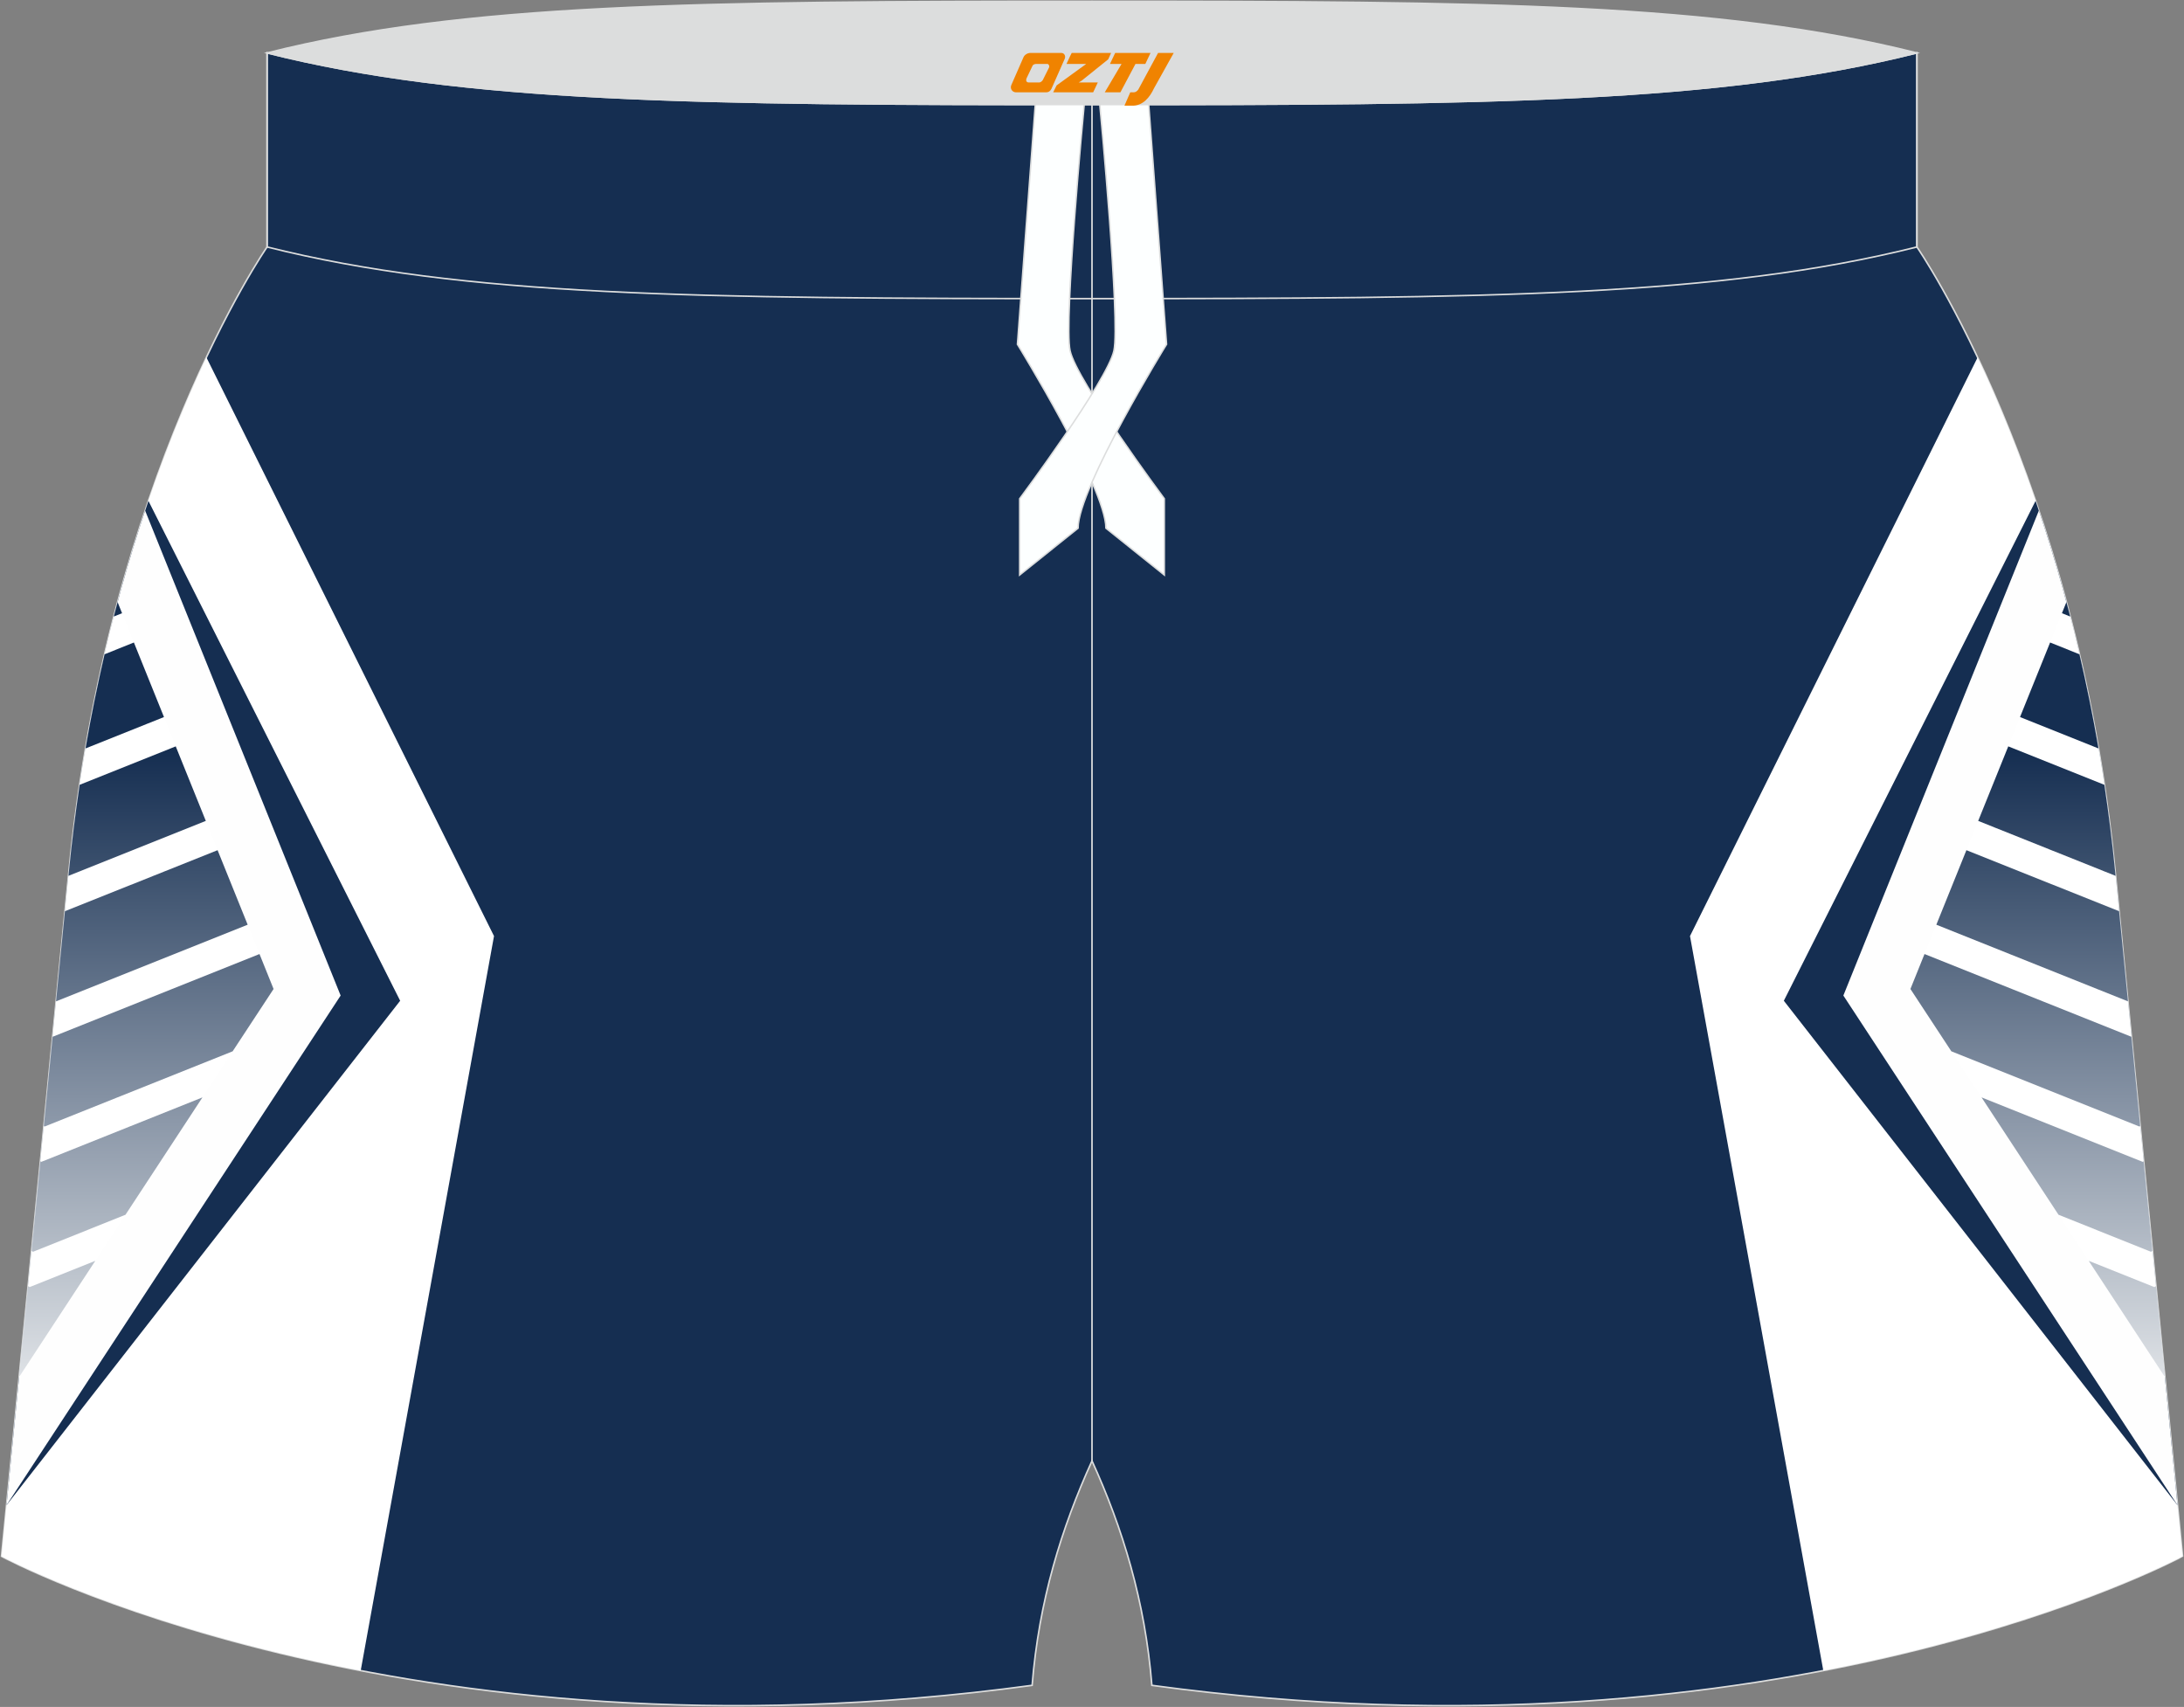 <?xml version="1.0" encoding="utf-8"?>
<!-- Generator: Adobe Illustrator 22.0.0, SVG Export Plug-In . SVG Version: 6.00 Build 0)  -->
<svg xmlns="http://www.w3.org/2000/svg" xmlns:xlink="http://www.w3.org/1999/xlink" version="1.1" id="图层_1" x="0px" y="0px" width="376.8px" height="294.5px" viewBox="0 0 376.8 294.5" enable-background="new 0 0 376.8 294.5" xml:space="preserve">
<rect x="0" y="0" width="376.8" height="294.5" fill="#808080" stroke="none"/>
<g>
	<path fill="#DCDDDD" stroke="#DCDDDD" stroke-width="0.268" stroke-miterlimit="22.926" d="M46.08,9.13   c34.02-8.54,73.9-8.91,142.32-8.91c68.41,0,108.29,0.37,142.32,8.91c-34.02,8.54-73.9,8.91-142.32,8.91   C119.99,18.04,80.11,17.67,46.08,9.13z"/>
	<path fill="#152E51" stroke="#DCDDDD" stroke-width="0.268" stroke-miterlimit="22.926" d="M198.73,290.77   c-1.17-14.58-5.07-27.16-10.33-38.73c-5.26,11.57-9.16,24.14-10.33,38.73C69,305.62,0.26,268.51,0.26,268.51L11.88,150.4   c6.71-68.28,34.2-107.79,34.2-107.79V9.13c34.02,8.54,73.9,8.91,142.32,8.91c68.41,0,108.29-0.37,142.32-8.91v33.48   c0,0,27.49,39.51,34.21,107.78l11.62,118.11C376.54,268.51,307.8,305.62,198.73,290.77z"/>
	
		<line fill="none" stroke="#DCDDDD" stroke-width="0.268" stroke-miterlimit="22.926" x1="188.4" y1="252.05" x2="188.4" y2="18.04"/>
	<path fill="none" stroke="#DCDDDD" stroke-width="0.268" stroke-miterlimit="22.926" d="M330.72,9.13v33.48   c-34.02,8.54-73.9,8.91-142.32,8.91c-68.41,0-108.29-0.37-142.32-8.91V9.13c34.02,8.54,73.9,8.91,142.32,8.91   C256.81,18.04,296.69,17.67,330.72,9.13z"/>
	<g>
		<path fill="#FDFFFF" stroke="#DCDDDD" stroke-width="0.251" stroke-miterlimit="22.926" d="M187.06,18.04h-8.45l-3.08,41.36    c0,0,15.27,24.75,15.27,31.73l10.08,8.08V86.04c0,0-15.16-20.36-16.26-25.55C183.52,55.35,187,18.64,187.06,18.04z"/>
		<path fill="#FDFFFF" stroke="#DCDDDD" stroke-width="0.251" stroke-miterlimit="22.926" d="M189.74,18.04h8.45l3.08,41.36    c0,0-15.27,24.75-15.27,31.73l-10.08,8.08V86.04c0,0,15.16-20.36,16.26-25.55C193.28,55.35,189.8,18.64,189.74,18.04z"/>
	</g>
	<path fill="#FFFFFF" d="M11.88,150.4L0.26,268.51c0,0,22.42,12.1,61.97,19.72l23-126.73L35.61,61.66   C27.09,79.7,15.85,110.02,11.88,150.4z"/>
	<path fill="#152E51" d="M1.13,259.68l67.91-87.02L25.61,86.42c-5.8,16.93-11.22,38.44-13.73,63.97L1.13,259.68z"/>
	<path fill="#FEFEFE" d="M1.13,259.68l57.64-87.92L25.04,88.1c-5.58,16.66-10.73,37.6-13.16,62.3L1.13,259.68z"/>
	<path fill="#FFFFFF" d="M3.32,237.55l43.88-66.93l-26.91-66.74c-3.62,13.51-6.7,29.07-8.41,46.52l-8.57,87.13L3.32,237.55z"/>
	
		<linearGradient id="SVGID_1_" gradientUnits="userSpaceOnUse" x1="25.26" y1="40.973" x2="25.26" y2="166.662" gradientTransform="matrix(1 0 0 -1 0 296.239)">
		<stop offset="0" style="stop-color:#FFFFFE"/>
		<stop offset="1" style="stop-color:#152E51"/>
	</linearGradient>
	<path fill="url(#SVGID_1_)" d="M3.4,237.41l13.04-19.88l-11.33,4.53l-0.27-0.17l-1.52,15.47L3.4,237.41L3.4,237.41z M21.65,209.58   l13.28-20.25l-27.8,11.12l-0.16-0.1l-1.52,15.47l0.24,0.15L21.65,209.58L21.65,209.58z M40.14,181.38L7.69,194.36l-0.13-0.08   l1.52-15.47l0.06,0.04l35.63-14.25l2.43,6.03L40.14,181.38L40.14,181.38z M42.73,159.54l-5.19-12.86L11.2,157.21l-1.53,15.52   l0.03,0.02L42.73,159.54L42.73,159.54z M35.51,141.63l-23.7,9.48l0.07-0.71c0.51-5.17,1.14-10.17,1.86-15l16.58-6.63L35.51,141.63   L35.51,141.63z M28.29,123.71l-5.19-12.86l-5.06,2.03c-1.2,5.16-2.31,10.58-3.29,16.25L28.29,123.71L28.29,123.71z M21.06,105.8   l-0.77-1.92c-0.22,0.82-0.44,1.65-0.66,2.49L21.06,105.8z"/>
	<path fill="#FFFFFF" d="M364.92,150.4l11.62,118.11c0,0-22.42,12.1-61.97,19.72l-23-126.73l49.62-99.83   C349.71,79.7,360.95,110.02,364.92,150.4z"/>
	<path fill="#152E51" d="M375.67,259.68l-67.91-87.02l43.43-86.24c5.8,16.93,11.22,38.44,13.73,63.97L375.67,259.68z"/>
	<path fill="#FEFEFE" d="M375.67,259.68l-57.64-87.92l33.73-83.67c5.58,16.66,10.73,37.6,13.16,62.3L375.67,259.68z"/>
	<path fill="#FFFFFF" d="M373.48,237.55l-43.88-66.93l26.91-66.74c3.62,13.51,6.7,29.07,8.41,46.52l8.57,87.13L373.48,237.55z"/>
	
		<linearGradient id="SVGID_2_" gradientUnits="userSpaceOnUse" x1="351.54" y1="40.973" x2="351.54" y2="166.662" gradientTransform="matrix(1 0 0 -1 0 296.239)">
		<stop offset="0" style="stop-color:#FFFFFE"/>
		<stop offset="1" style="stop-color:#152E51"/>
	</linearGradient>
	<path fill="url(#SVGID_2_)" d="M373.4,237.41l-13.04-19.88l11.33,4.53l0.27-0.17l1.52,15.47L373.4,237.41L373.4,237.41z    M355.15,209.58l-13.28-20.25l27.8,11.12l0.16-0.1l1.52,15.47l-0.24,0.15L355.15,209.58L355.15,209.58z M336.66,181.38l32.45,12.98   l0.13-0.08l-1.52-15.47l-0.06,0.04l-35.63-14.25l-2.43,6.03L336.66,181.38L336.66,181.38z M334.07,159.54l5.19-12.86l26.34,10.53   l1.53,15.52l-0.03,0.02L334.07,159.54L334.07,159.54z M341.29,141.63l23.7,9.48l-0.07-0.71c-0.51-5.17-1.14-10.17-1.86-15   l-16.58-6.63L341.29,141.63L341.29,141.63z M348.51,123.71l5.19-12.86l5.06,2.03c1.2,5.16,2.31,10.58,3.29,16.25L348.51,123.71   L348.51,123.71z M355.74,105.8l0.77-1.92c0.22,0.82,0.44,1.65,0.66,2.49L355.74,105.8z"/>
</g>

<g>
	<path fill="#F08300" d="M199.8,9.13l-3.4,6.3c-0.2,0.3-0.5,0.5-0.8,0.5h-0.6l-1,2.3h1.2c2,0.1,3.2-1.5,3.9-3L202.5,9.13h-2.5L199.8,9.13z"/>
	<polygon fill="#F08300" points="192.6,9.13 ,198.5,9.13 ,197.6,11.03 ,195.9,11.03 ,193.3,15.93 ,190.6,15.93 ,193.5,11.03 ,191.5,11.03 ,192.4,9.13"/>
	<polygon fill="#F08300" points="186.6,14.23 ,186.1,14.23 ,186.6,13.93 ,191.2,10.23 ,191.7,9.13 ,184.9,9.13 ,184.6,9.73 ,184,11.03 ,186.8,11.03 ,187.4,11.03 ,182.3,14.73    ,181.7,15.93 ,188.3,15.93 ,188.6,15.93 ,189.4,14.23"/>
	<path fill="#F08300" d="M183.1,9.13H177.8C177.3,9.13,176.8,9.43,176.6,9.83L174.5,14.63C174.2,15.23,174.6,15.93,175.3,15.93h5.2c0.4,0,0.7-0.2,0.9-0.6L183.7,10.13C183.9,9.63,183.6,9.13,183.1,9.13z M181,11.63L179.9,13.83C179.7,14.13,179.4,14.23,179.3,14.23l-1.8,0C177.3,14.23,176.9,14.13,177.1,13.53l1-2.1c0.1-0.3,0.4-0.4,0.7-0.4h1.9   C180.9,11.03,181.1,11.33,181,11.63z"/>
</g>
</svg>